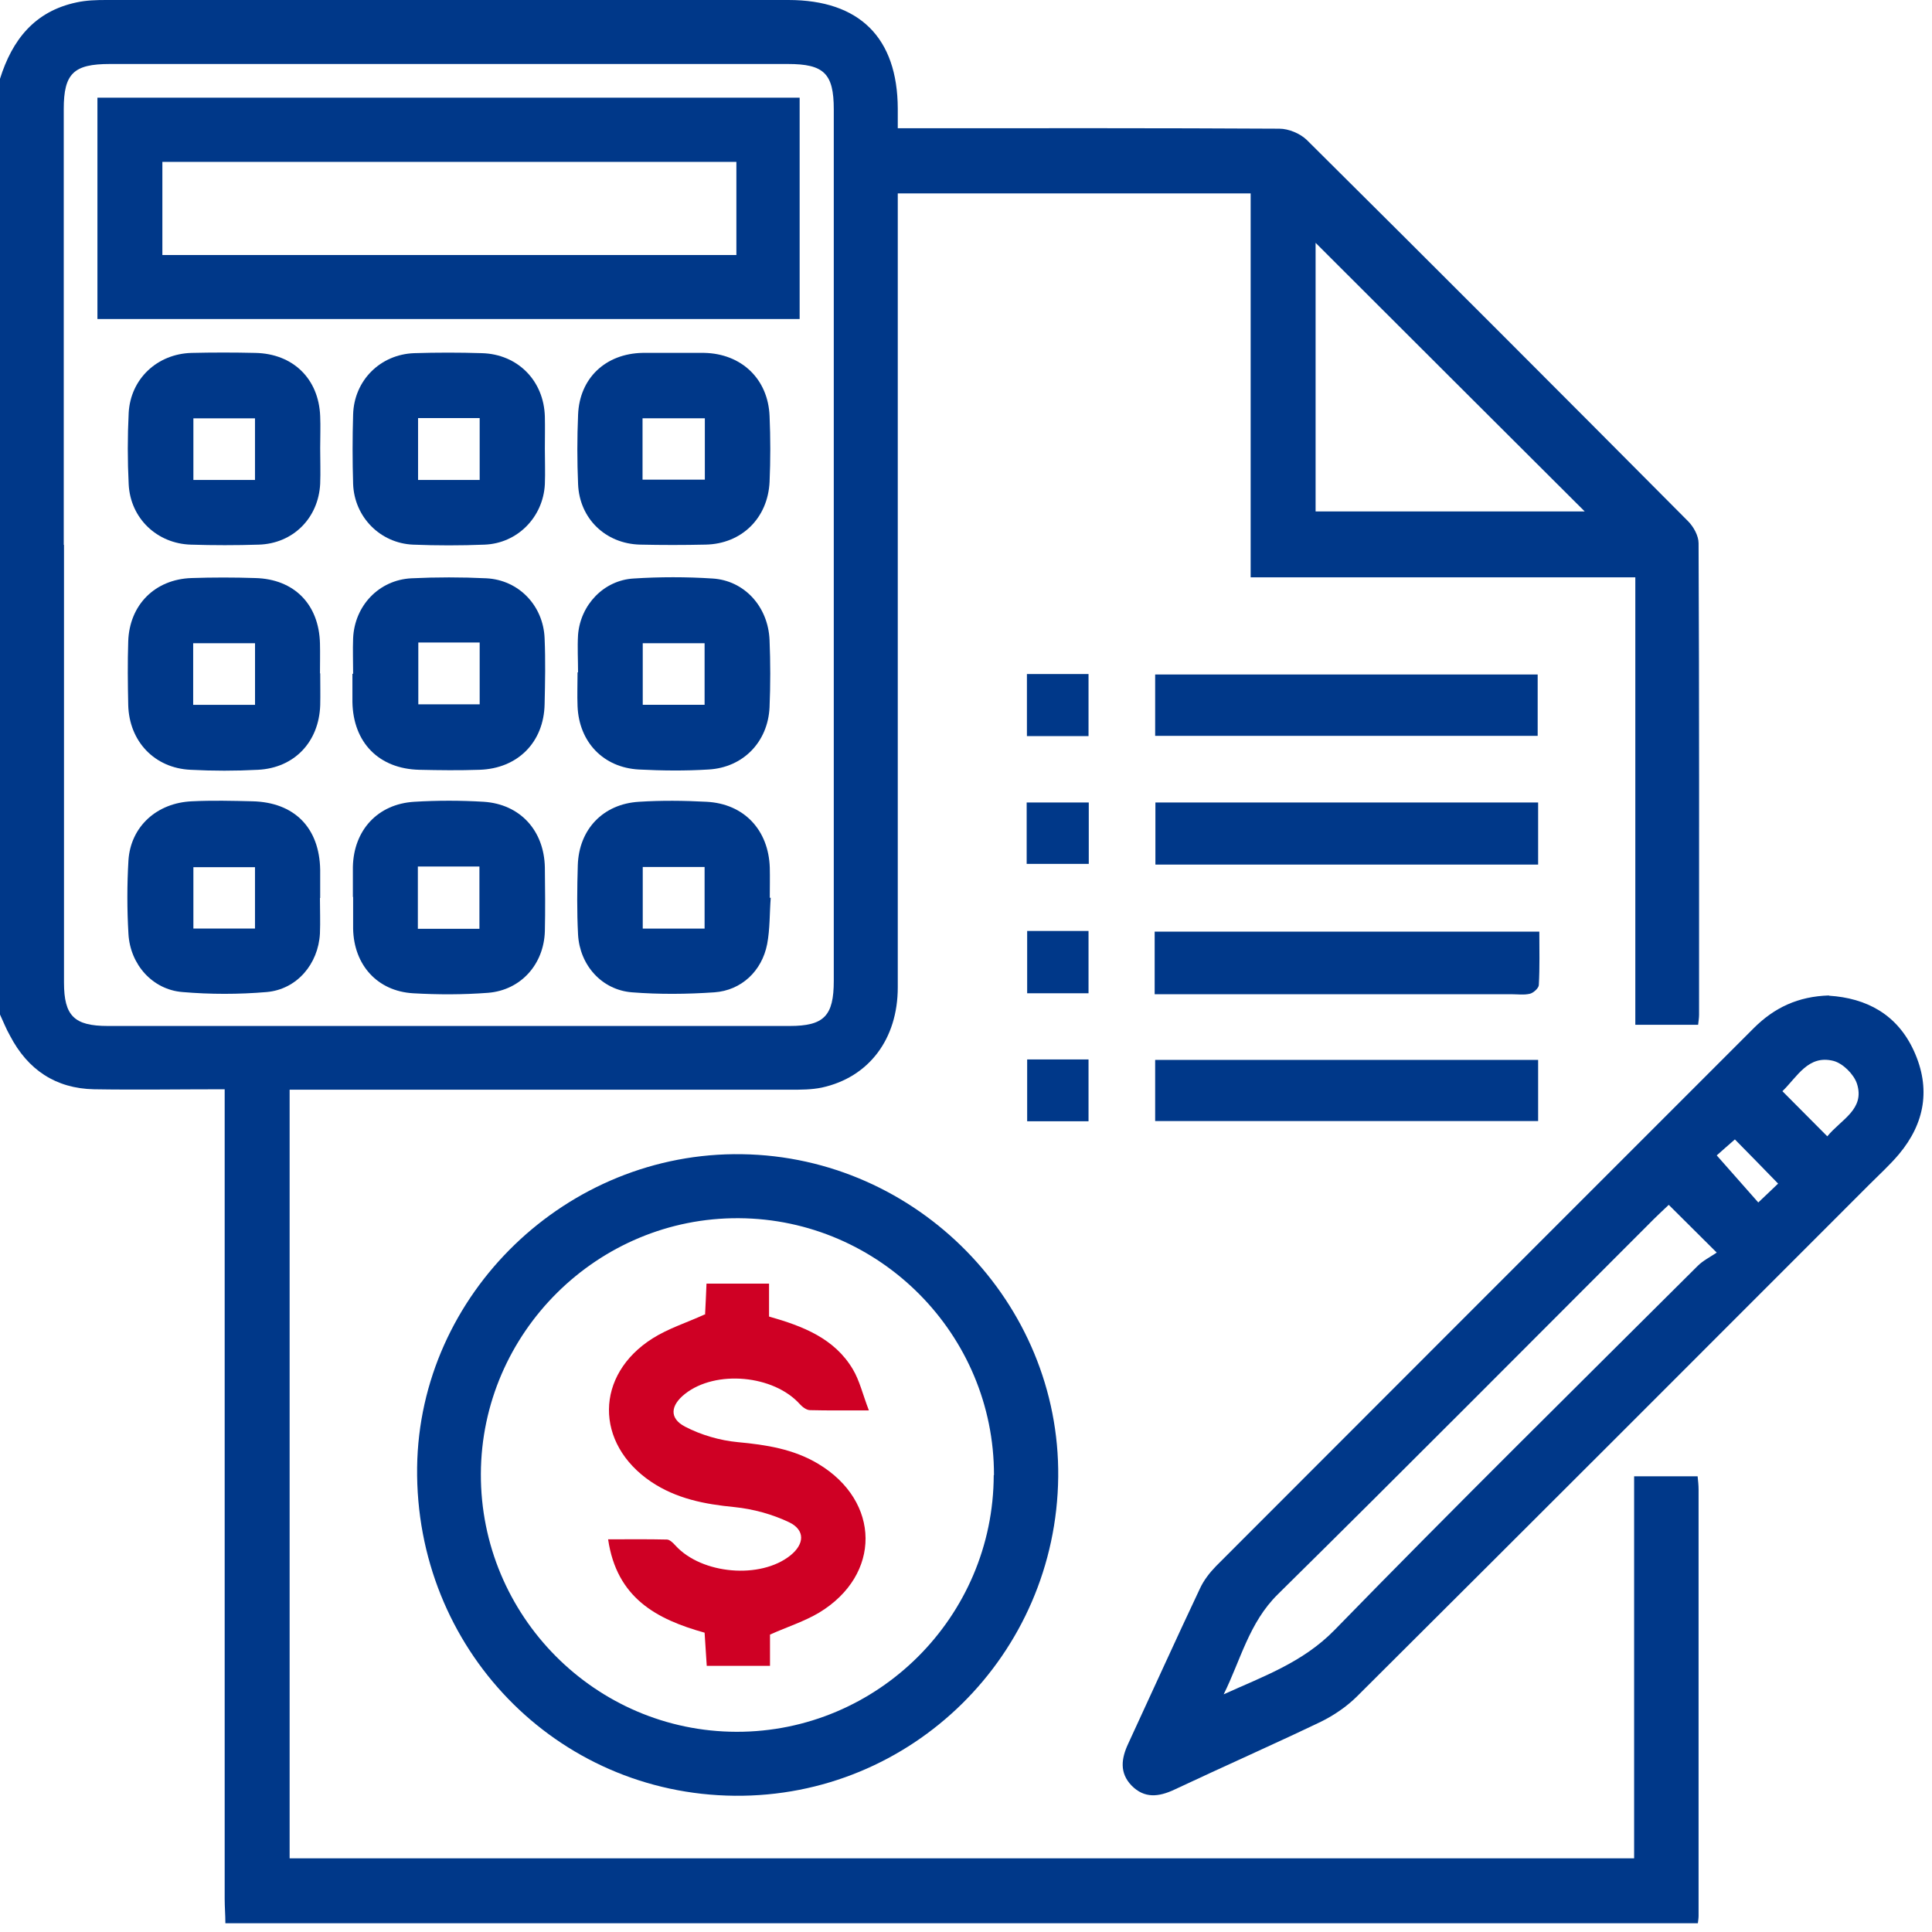 <?xml version="1.0" encoding="UTF-8"?> <svg xmlns="http://www.w3.org/2000/svg" viewBox="0 0 55.007 55" fill="none"> <path d="M0 2.243C0.347 1.135 0.986 0.32 2.182 0.068C2.461 0.007 2.746 0 3.032 0C9.504 0 15.975 0 22.447 0C24.473 0 25.554 1.074 25.561 3.093C25.561 3.249 25.561 3.413 25.561 3.651C25.792 3.651 26.003 3.651 26.207 3.651C29.612 3.651 33.018 3.644 36.424 3.664C36.689 3.664 37.015 3.8 37.206 3.984C40.836 7.587 44.453 11.21 48.062 14.84C48.219 14.997 48.361 15.255 48.361 15.466C48.382 19.939 48.375 24.419 48.375 28.892C48.375 28.98 48.361 29.062 48.348 29.177H46.56V16.438H35.608V5.506H25.561C25.561 5.717 25.561 5.921 25.561 6.125C25.561 13.453 25.561 20.782 25.561 28.11C25.561 29.585 24.738 30.673 23.399 30.965C23.107 31.026 22.794 31.026 22.495 31.026C17.967 31.026 13.44 31.026 8.905 31.026C8.695 31.026 8.484 31.026 8.246 31.026V52.909H46.526V42.033H48.334C48.348 42.168 48.361 42.291 48.361 42.406C48.361 46.451 48.361 50.503 48.361 54.548C48.361 54.616 48.348 54.69 48.341 54.758H6.417C6.417 54.527 6.397 54.296 6.397 54.065C6.397 46.614 6.397 39.164 6.397 31.713V31.013C5.099 31.013 3.888 31.033 2.678 31.013C1.584 30.992 0.789 30.455 0.286 29.49C0.177 29.3 0.095 29.089 0 28.885C0 20.007 0 11.128 0 2.243ZM1.822 15.513C1.822 19.667 1.822 23.82 1.822 27.974C1.822 28.926 2.114 29.211 3.073 29.211C9.544 29.211 16.016 29.211 22.481 29.211C23.46 29.211 23.739 28.926 23.739 27.927C23.739 19.653 23.739 11.387 23.739 3.114C23.739 2.094 23.46 1.822 22.434 1.822C15.996 1.822 9.565 1.822 3.127 1.822C2.094 1.822 1.815 2.094 1.815 3.107C1.815 7.24 1.815 11.38 1.815 15.513H1.822ZM37.457 6.914V14.561H45.119C42.556 12.005 40.02 9.476 37.457 6.914Z" fill="#003889"></path> <path d="M52.074 28.349C53.141 28.417 54.018 28.879 54.494 29.926C54.976 30.986 54.806 31.979 54.065 32.863C53.814 33.162 53.521 33.427 53.243 33.706C48.382 38.573 43.515 43.44 38.641 48.294C38.348 48.586 37.981 48.838 37.607 49.021C36.227 49.681 34.827 50.3 33.44 50.952C32.991 51.163 32.583 51.211 32.216 50.836C31.87 50.476 31.924 50.068 32.121 49.647C32.801 48.178 33.467 46.703 34.161 45.235C34.269 44.997 34.439 44.779 34.623 44.589C39.721 39.484 44.827 34.378 49.932 29.273C50.517 28.688 51.196 28.369 52.074 28.342V28.349ZM47.505 34.31C47.342 34.467 47.213 34.582 47.091 34.705C43.521 38.274 39.973 41.85 36.383 45.391C35.561 46.2 35.323 47.267 34.84 48.24C35.962 47.73 37.09 47.336 37.995 46.411C41.4 42.917 44.881 39.484 48.341 36.037C48.491 35.888 48.688 35.792 48.878 35.663C48.362 35.147 47.954 34.745 47.512 34.304L47.505 34.31ZM52.026 32.353C52.42 31.87 53.107 31.584 52.869 30.85C52.78 30.585 52.468 30.272 52.196 30.204C51.482 30.028 51.176 30.653 50.748 31.068C51.176 31.496 51.57 31.897 52.026 32.353ZM50.632 33.706C50.211 33.27 49.803 32.856 49.395 32.441C49.205 32.604 49.001 32.788 48.878 32.896C49.307 33.379 49.687 33.814 50.061 34.236C50.279 34.032 50.469 33.848 50.625 33.699L50.632 33.706Z" fill="#003889"></path> <path d="M30.129 42.046C30.075 47.118 25.955 51.176 20.917 51.128C15.833 51.081 11.815 46.927 11.876 41.781C11.937 36.839 16.138 32.781 21.128 32.862C26.118 32.937 30.183 37.091 30.129 42.053V42.046ZM28.3 41.999C28.307 37.995 25.051 34.711 21.04 34.684C17.022 34.657 13.705 37.94 13.691 41.965C13.678 46.003 16.947 49.3 20.972 49.307C24.996 49.313 28.286 46.03 28.293 41.999H28.3Z" fill="#003889"></path> <path d="M32.875 28.307V26.525H43.827C43.827 27.029 43.841 27.539 43.813 28.042C43.813 28.13 43.664 28.266 43.562 28.293C43.392 28.334 43.209 28.307 43.032 28.307C39.878 28.307 36.723 28.307 33.576 28.307H32.882H32.875Z" fill="#003889"></path> <path d="M32.889 20.951V19.204H43.78V20.951H32.889Z" fill="#003889"></path> <path d="M43.793 22.848V24.616H32.896V22.848H43.793Z" fill="#003889"></path> <path d="M43.793 30.177V31.918H32.889V30.177H43.793Z" fill="#003889"></path> <path d="M30.992 28.28H29.245V26.506H30.992V28.28Z" fill="#003889"></path> <path d="M29.238 19.191H30.992V20.958H29.238V19.191Z" fill="#003889"></path> <path d="M29.231 24.596V22.848H30.999V24.596H29.231Z" fill="#003889"></path> <path d="M29.245 30.164H30.992V31.924H29.245V30.164Z" fill="#003889"></path> <path d="M2.774 9.083V2.781H22.767V9.083H2.774ZM20.959 4.609H4.623V7.261H20.966V4.609H20.959Z" fill="#003889"></path> <path d="M21.944 25.554C21.91 25.996 21.924 26.451 21.842 26.88C21.693 27.648 21.108 28.198 20.34 28.253C19.558 28.307 18.769 28.314 17.994 28.253C17.131 28.185 16.506 27.478 16.458 26.608C16.424 25.948 16.431 25.289 16.451 24.629C16.485 23.61 17.172 22.889 18.192 22.828C18.831 22.787 19.476 22.794 20.115 22.828C21.183 22.882 21.883 23.63 21.917 24.704C21.924 24.99 21.917 25.275 21.917 25.561C21.924 25.561 21.937 25.561 21.944 25.561V25.554ZM20.061 26.438V24.684H18.3V26.438H20.061Z" fill="#003889"></path> <path d="M10.047 25.541C10.047 25.255 10.047 24.97 10.047 24.684C10.068 23.637 10.754 22.89 11.795 22.828C12.454 22.788 13.113 22.788 13.773 22.828C14.813 22.896 15.493 23.651 15.513 24.698C15.52 25.303 15.527 25.908 15.513 26.513C15.486 27.451 14.833 28.192 13.895 28.267C13.188 28.321 12.468 28.321 11.761 28.28C10.741 28.219 10.075 27.472 10.054 26.445C10.054 26.139 10.054 25.84 10.054 25.534L10.047 25.541ZM13.65 26.445V24.671H11.897V26.445H13.65Z" fill="#003889"></path> <path d="M9.109 25.567C9.109 25.907 9.123 26.246 9.109 26.58C9.062 27.45 8.45 28.17 7.593 28.245C6.798 28.313 5.989 28.313 5.194 28.245C4.344 28.177 3.705 27.463 3.657 26.586C3.616 25.893 3.616 25.193 3.657 24.499C3.718 23.534 4.466 22.854 5.472 22.814C6.043 22.786 6.614 22.8 7.185 22.814C8.382 22.841 9.096 23.568 9.116 24.765C9.116 25.03 9.116 25.302 9.116 25.567H9.109ZM7.26 24.69H5.506V26.437H7.26V24.69Z" fill="#003889"></path> <path d="M15.513 12.774C15.513 13.114 15.526 13.454 15.513 13.787C15.465 14.725 14.731 15.473 13.793 15.507C13.12 15.534 12.44 15.534 11.76 15.507C10.822 15.466 10.088 14.718 10.054 13.78C10.034 13.121 10.034 12.461 10.054 11.802C10.081 10.83 10.829 10.089 11.794 10.055C12.433 10.035 13.079 10.035 13.718 10.055C14.738 10.082 15.486 10.837 15.513 11.863C15.52 12.169 15.513 12.468 15.513 12.774ZM11.903 11.904V13.665H13.657V11.904H11.903Z" fill="#003889"></path> <path d="M9.116 12.76C9.116 13.1 9.129 13.44 9.116 13.773C9.068 14.752 8.341 15.48 7.362 15.507C6.723 15.527 6.077 15.527 5.438 15.507C4.473 15.48 3.711 14.759 3.664 13.787C3.63 13.114 3.63 12.434 3.664 11.754C3.718 10.782 4.48 10.075 5.452 10.048C6.057 10.034 6.662 10.034 7.267 10.048C8.341 10.068 9.075 10.782 9.116 11.849C9.129 12.149 9.116 12.454 9.116 12.76ZM7.26 13.665V11.911H5.506V13.665H7.26Z" fill="#003889"></path> <path d="M19.191 10.047C19.477 10.047 19.762 10.047 20.048 10.047C21.109 10.068 21.87 10.788 21.911 11.849C21.938 12.474 21.938 13.1 21.911 13.718C21.863 14.752 21.115 15.486 20.089 15.506C19.463 15.52 18.838 15.52 18.219 15.506C17.24 15.479 16.499 14.765 16.459 13.786C16.431 13.127 16.431 12.468 16.459 11.808C16.499 10.768 17.24 10.068 18.294 10.047C18.6 10.047 18.899 10.047 19.205 10.047H19.191ZM20.068 11.91H18.294V13.657H20.068V11.91Z" fill="#003889"></path> <path d="M10.054 19.184C10.054 18.844 10.041 18.504 10.054 18.171C10.095 17.246 10.788 16.512 11.713 16.465C12.427 16.431 13.141 16.431 13.848 16.465C14.772 16.512 15.472 17.246 15.506 18.178C15.533 18.803 15.52 19.422 15.506 20.047C15.486 21.128 14.745 21.883 13.65 21.917C13.079 21.937 12.508 21.93 11.937 21.917C10.788 21.89 10.054 21.142 10.034 19.986C10.034 19.721 10.034 19.449 10.034 19.184H10.054ZM11.91 18.293V20.054H13.657V18.293H11.91Z" fill="#003889"></path> <path d="M9.117 19.164C9.117 19.47 9.124 19.769 9.117 20.075C9.083 21.122 8.383 21.863 7.349 21.917C6.71 21.951 6.064 21.951 5.425 21.917C4.399 21.87 3.678 21.108 3.651 20.075C3.638 19.47 3.631 18.865 3.651 18.26C3.685 17.22 4.413 16.492 5.453 16.458C6.058 16.438 6.663 16.438 7.268 16.458C8.376 16.486 9.083 17.206 9.11 18.321C9.117 18.607 9.11 18.892 9.11 19.178L9.117 19.164ZM7.261 20.068V18.314H5.5V20.068H7.261Z" fill="#003889"></path> <path d="M16.458 19.143C16.458 18.789 16.437 18.429 16.458 18.075C16.526 17.219 17.192 16.519 18.042 16.471C18.79 16.423 19.537 16.423 20.285 16.471C21.189 16.525 21.869 17.266 21.91 18.218C21.937 18.857 21.937 19.503 21.91 20.142C21.862 21.128 21.155 21.855 20.17 21.909C19.51 21.95 18.851 21.943 18.191 21.909C17.178 21.855 16.485 21.128 16.444 20.108C16.431 19.788 16.444 19.469 16.444 19.143C16.444 19.143 16.451 19.143 16.458 19.143ZM20.061 20.067V18.313H18.3V20.067H20.061Z" fill="#003889"></path> <path d="M20.074 37.436C20.088 37.185 20.101 36.886 20.115 36.546H21.896V37.484C22.855 37.756 23.759 38.103 24.282 38.986C24.473 39.306 24.561 39.693 24.738 40.156C24.085 40.156 23.575 40.162 23.065 40.149C22.963 40.149 22.848 40.061 22.773 39.979C22.032 39.15 20.38 38.993 19.503 39.686C19.089 40.013 19.048 40.38 19.503 40.618C19.959 40.856 20.496 41.012 21.006 41.06C21.815 41.135 22.596 41.257 23.297 41.678C25.078 42.746 25.098 44.839 23.324 45.913C22.902 46.165 22.426 46.315 21.923 46.539V47.43H20.122C20.101 47.117 20.081 46.804 20.061 46.485C18.694 46.104 17.559 45.499 17.314 43.827C17.899 43.827 18.443 43.82 18.987 43.833C19.068 43.833 19.163 43.928 19.231 44.003C19.979 44.826 21.658 44.969 22.508 44.282C22.902 43.963 22.929 43.568 22.474 43.344C21.991 43.113 21.441 42.963 20.91 42.909C20.061 42.827 19.258 42.671 18.538 42.188C16.927 41.1 16.934 39.143 18.585 38.103C19.027 37.824 19.544 37.661 20.067 37.423L20.074 37.436Z" fill="#CF0024"></path> </svg> 